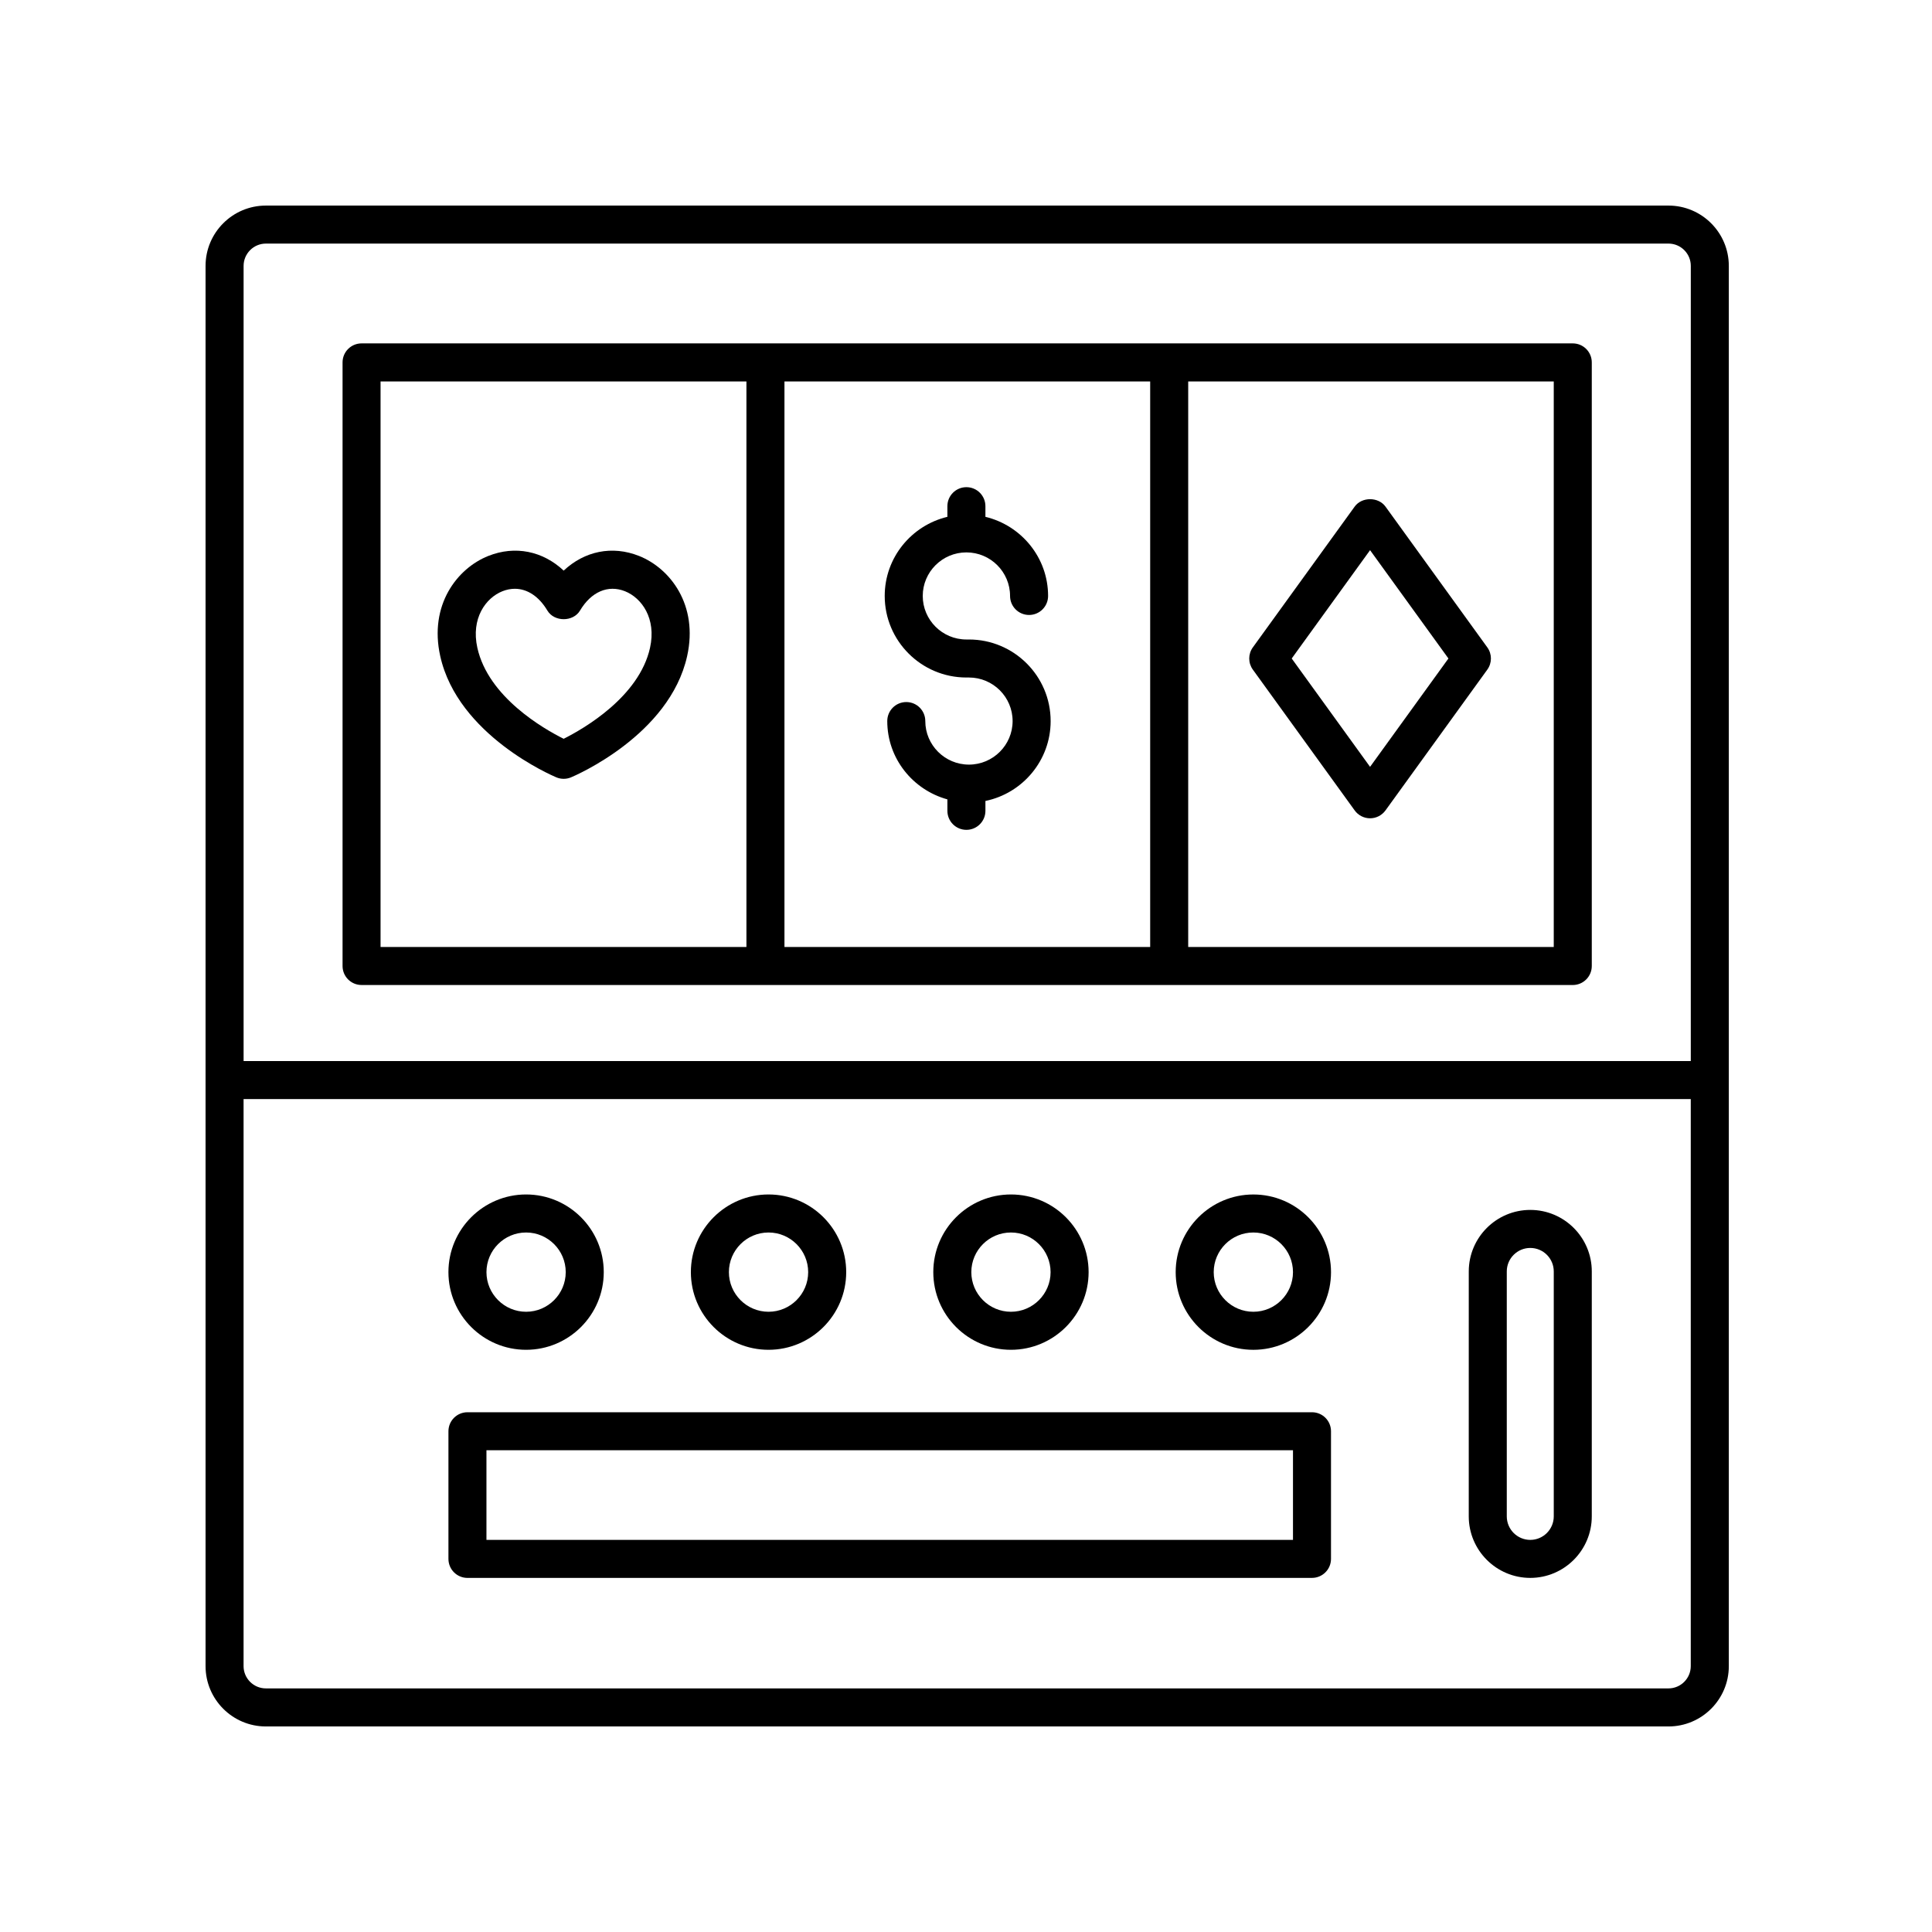 <?xml version="1.0" encoding="UTF-8"?>
<!-- Uploaded to: SVG Repo, www.svgrepo.com, Generator: SVG Repo Mixer Tools -->
<svg fill="#000000" width="800px" height="800px" version="1.1" viewBox="144 144 512 512" xmlns="http://www.w3.org/2000/svg">
 <g>
  <path d="m283.42 501.71c11.348 0 20.582-9.23 20.582-20.582 0-11.352-9.23-20.582-20.582-20.582-11.348 0-20.582 9.23-20.582 20.582 0.004 11.352 9.234 20.582 20.582 20.582zm0-31.086c5.789 0 10.504 4.715 10.504 10.504 0 5.789-4.715 10.504-10.504 10.504s-10.504-4.715-10.504-10.504c0-5.789 4.715-10.504 10.504-10.504z"/>
  <path d="m347.67 501.71c11.348 0 20.582-9.23 20.582-20.582 0-11.352-9.23-20.582-20.582-20.582-11.348 0-20.582 9.23-20.582 20.582 0 11.352 9.234 20.582 20.582 20.582zm0-31.086c5.789 0 10.504 4.715 10.504 10.504 0 5.789-4.715 10.504-10.504 10.504-5.789 0-10.504-4.715-10.504-10.504 0-5.789 4.711-10.504 10.504-10.504z"/>
  <path d="m411.91 501.71c11.348 0 20.582-9.23 20.582-20.582 0-11.352-9.23-20.582-20.582-20.582-11.344 0-20.578 9.23-20.578 20.582 0 11.352 9.234 20.582 20.578 20.582zm0-31.086c5.789 0 10.504 4.715 10.504 10.504 0 5.789-4.715 10.504-10.504 10.504s-10.5-4.715-10.5-10.504c0-5.789 4.711-10.504 10.5-10.504z"/>
  <path d="m476.15 460.55c-11.348 0-20.582 9.23-20.582 20.582 0 11.352 9.23 20.582 20.582 20.582 11.348 0 20.582-9.23 20.582-20.582-0.004-11.355-9.234-20.582-20.582-20.582zm0 31.082c-5.789 0-10.504-4.715-10.504-10.504 0-5.789 4.715-10.504 10.504-10.504 5.789 0 10.504 4.715 10.504 10.504 0 5.793-4.715 10.504-10.504 10.504z"/>
  <path d="m586.17 198.48h-371.71c-8.816 0-15.984 7.168-15.984 15.984v371.08c0 8.816 7.168 15.984 15.984 15.984h371.71c8.812 0 15.984-7.168 15.984-15.984v-371.08c0-8.816-7.172-15.984-15.984-15.984zm-371.71 10.074h371.71c3.258 0 5.91 2.652 5.91 5.91l-0.004 210.73h-383.52v-210.73c0-3.258 2.652-5.91 5.91-5.91zm371.71 382.89h-371.71c-3.258 0-5.91-2.652-5.91-5.906v-150.27h383.52v150.27c0 3.254-2.648 5.906-5.906 5.906z"/>
  <path d="m549.54 464.64c-8.988 0-16.301 7.312-16.301 16.301l-0.004 64.914c0 8.988 7.312 16.305 16.301 16.305 8.988 0 16.301-7.316 16.301-16.305l0.004-64.914c0-8.988-7.312-16.301-16.301-16.301zm6.223 81.215c0 3.434-2.793 6.231-6.223 6.231-3.434 0-6.227-2.793-6.227-6.231v-64.914c0-3.434 2.793-6.223 6.227-6.223 3.434 0 6.223 2.789 6.223 6.223z"/>
  <path d="m491.69 518.26h-223.81c-2.781 0-5.039 2.254-5.039 5.039v33.824c0 2.785 2.254 5.039 5.039 5.039l223.81-0.004c2.781 0 5.039-2.254 5.039-5.039v-33.824c0-2.785-2.254-5.035-5.039-5.035zm-5.035 33.824h-213.74v-23.75h213.74z"/>
  <path d="m313.35 291.33c-7.133-2.828-14.445-1.285-19.969 3.887-5.519-5.172-12.848-6.715-19.969-3.887-8.254 3.281-15.766 12.988-12.746 26.547 4.668 20.992 29.707 31.68 30.77 32.129 0.621 0.262 1.281 0.391 1.945 0.391 0.66 0 1.32-0.129 1.945-0.391 1.062-0.449 26.098-11.133 30.773-32.129 3.016-13.559-4.492-23.266-12.75-26.547zm2.914 24.355c-2.894 12.992-17.551 21.422-22.887 24.102-5.336-2.66-19.965-11.047-22.871-24.102-1.738-7.805 2.219-13.238 6.633-14.996 1.105-0.438 2.211-0.656 3.293-0.656 3.305 0 6.387 2.012 8.629 5.769 1.816 3.051 6.84 3.051 8.652 0 2.973-4.988 7.434-6.894 11.918-5.117 4.41 1.762 8.367 7.199 6.633 15z"/>
  <path d="m239.82 405.04h320.98c2.781 0 5.039-2.254 5.039-5.039v-159.96c0-2.785-2.254-5.039-5.039-5.039h-320.98c-2.781 0-5.039 2.254-5.039 5.039v159.96c0 2.785 2.254 5.035 5.039 5.035zm112.07-10.074v-149.88h96.918v149.88zm203.87 0h-96.875v-149.88h96.875zm-310.91-149.88h96.961v149.88h-96.961z"/>
  <path d="m422.43 335.09c0-11.922-9.711-21.617-21.648-21.617h-0.676c-6.383 0-11.57-5.176-11.57-11.539 0-6.367 5.191-11.543 11.57-11.543s11.57 5.176 11.57 11.543c0 2.785 2.254 5.039 5.039 5.039 2.781 0 5.039-2.254 5.039-5.039 0-10.18-7.106-18.684-16.609-20.969v-2.82c0-2.785-2.254-5.039-5.039-5.039-2.781 0-5.039 2.254-5.039 5.039v2.82c-9.504 2.281-16.609 10.785-16.609 20.969 0 11.918 9.711 21.613 21.648 21.613h0.676c6.383 0 11.57 5.176 11.57 11.543 0 6.363-5.191 11.539-11.57 11.539s-11.57-5.176-11.57-11.539c0-2.785-2.254-5.039-5.039-5.039-2.781 0-5.039 2.254-5.039 5.039 0 9.93 6.777 18.23 15.934 20.754v3.035c0 2.785 2.254 5.039 5.039 5.039 2.781 0 5.039-2.254 5.039-5.039v-2.617c9.852-2.023 17.285-10.746 17.285-21.172z"/>
  <path d="m476.02 321.46 26.984 37.309c0.945 1.309 2.465 2.086 4.082 2.086 1.617 0 3.133-0.777 4.082-2.086l26.984-37.309c1.277-1.762 1.277-4.144 0-5.902l-26.984-37.305c-1.895-2.617-6.269-2.617-8.164 0l-26.984 37.305c-1.277 1.762-1.277 4.141 0 5.902zm31.062-31.66 20.766 28.707-20.766 28.715-20.766-28.715z"/>
 </g>
</svg>